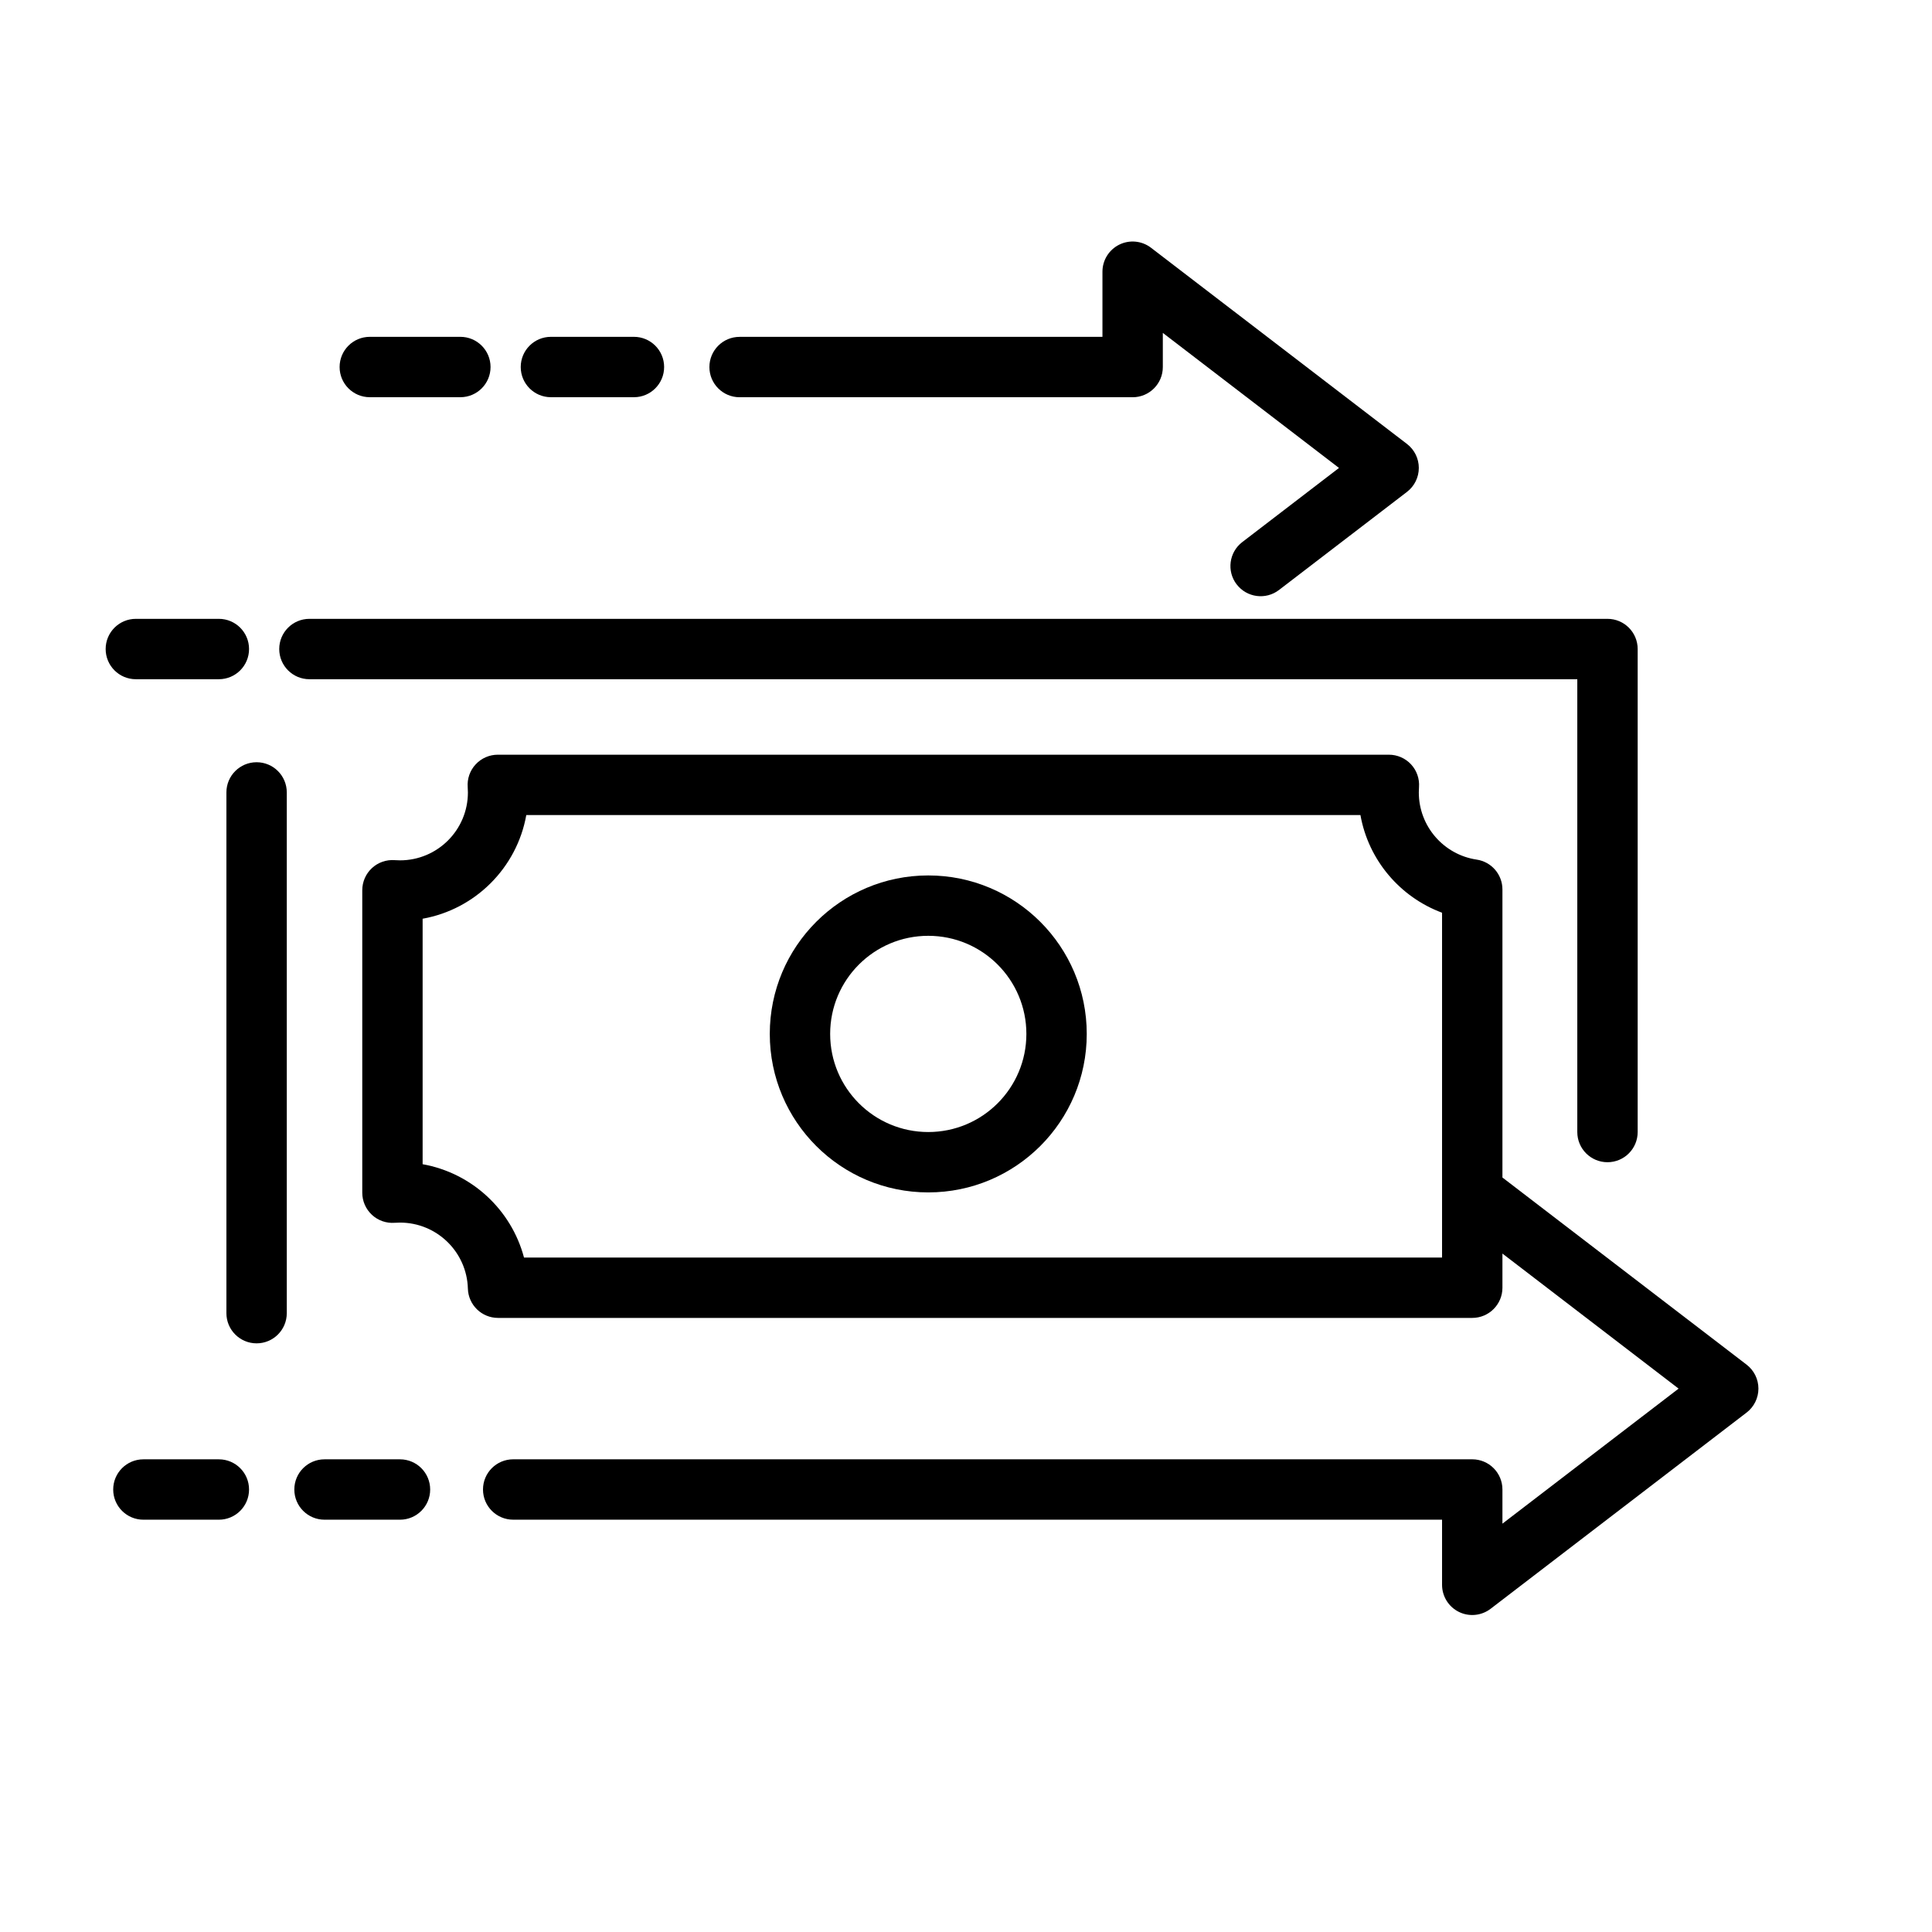 <svg fill="none" height="512" viewBox="0 0 128 128" width="512" xmlns="http://www.w3.org/2000/svg"><g fill="rgb(0,0,0)"><path d="m81.933 38.717c.672.877 1.927 1.043 2.804.371l8.48-6.5c.494-.378.783-.965.783-1.587 0-.622-.289-1.209-.783-1.587l-16.96-13c-.604-.463-1.419-.543-2.102-.206-.683.337-1.115 1.032-1.115 1.794v4.316h-24.04c-1.105 0-2 .895-2 2s.895 2 2 2h26.04c1.105 0 2-.895 2-2v-2.263l11.672 8.947-6.409 4.913c-.877.672-1.043 1.927-.371 2.804z"/><path d="m22.5 24.316c0 1.105.895 2 2 2h6c1.105 0 2-.895 2-2s-.895-2-2-2h-6c-1.105 0-2 .895-2 2z"/><path d="m34.5 24.316c0 1.105.895 2 2 2h5.5c1.105 0 2-.895 2-2s-.895-2-2-2h-5.5c-1.105 0-2 .895-2 2z"/><path d="m7 43c0-1.105.895-2 2-2h5.5c1.105 0 2 .895 2 2s-.895 2-2 2h-5.5c-1.105 0-2-.895-2-2z"/><path d="m18.5 43c0-1.105.895-2 2-2h86c1.105 0 2 .895 2 2v32c0 1.105-.895 2-2 2s-2-.895-2-2v-30h-84c-1.105 0-2-.895-2-2z"/><path d="m17 50.5c1.105 0 2 .895 2 2v34.5c0 1.105-.895 2-2 2s-2-.895-2-2v-34.5c0-1.105.895-2 2-2z"/><path clip-rule="evenodd" d="m61.5 58c-5.799 0-10.5 4.701-10.5 10.5s4.701 10.5 10.5 10.5 10.5-4.701 10.5-10.5-4.701-10.5-10.5-10.5zm-6.5 10.5c0-3.59 2.91-6.5 6.5-6.5s6.5 2.91 6.5 6.5c0 3.59-2.91 6.5-6.5 6.5s-6.5-2.91-6.5-6.5z" fill-rule="evenodd"/><path clip-rule="evenodd" d="m99.54 78.013v-19.084c0-.991-.726-1.833-1.707-1.978-2.168-.321-3.833-2.193-3.833-4.451 0-.117.004-.234.013-.348.042-.555-.149-1.103-.527-1.511-.379-.408-.91-.64-1.467-.64h-59.038c-.557 0-1.088.232-1.467.64s-.57.956-.527 1.511c.009.115.013.231.013.348 0 2.485-2.015 4.5-4.5 4.5-.118 0-.234-.004-.348-.013-.555-.042-1.103.149-1.511.527-.408.379-.64.91-.64 1.467v20.038c0 .557.232 1.088.64 1.467s.956.57 1.511.527c.115-.009.231-.013.348-.013 2.442 0 4.431 1.946 4.498 4.371.03 1.083.916 1.944 1.999 1.944h64.543c1.105 0 2-.895 2-2v-2.263l11.672 8.947-11.672 8.947v-2.263c0-1.105-.895-2-2-2h-63.54c-1.105 0-2 .895-2 2 0 1.105.895 2 2 2h61.54v4.316c0 .761.432 1.457 1.115 1.794.683.336 1.498.256 2.102-.207l16.96-13c.493-.378.783-.965.783-1.587 0-.622-.29-1.209-.783-1.587zm-4 5.303v-22.846c-2.782-1.034-4.876-3.481-5.408-6.47h-55.264c-.622 3.492-3.376 6.246-6.868 6.868v16.264c3.261.581 5.878 3.02 6.717 6.184z" fill-rule="evenodd"/><path d="m7.5 98.684c0-1.105.895-2 2-2h5c1.105 0 2 .895 2 2 0 1.105-.895 2-2 2h-5c-1.105 0-2-.895-2-2z"/><path d="m19.5 98.684c0-1.105.895-2 2-2h5c1.105 0 2 .895 2 2 0 1.105-.895 2-2 2h-5c-1.105 0-2-.895-2-2z"/></g></svg>